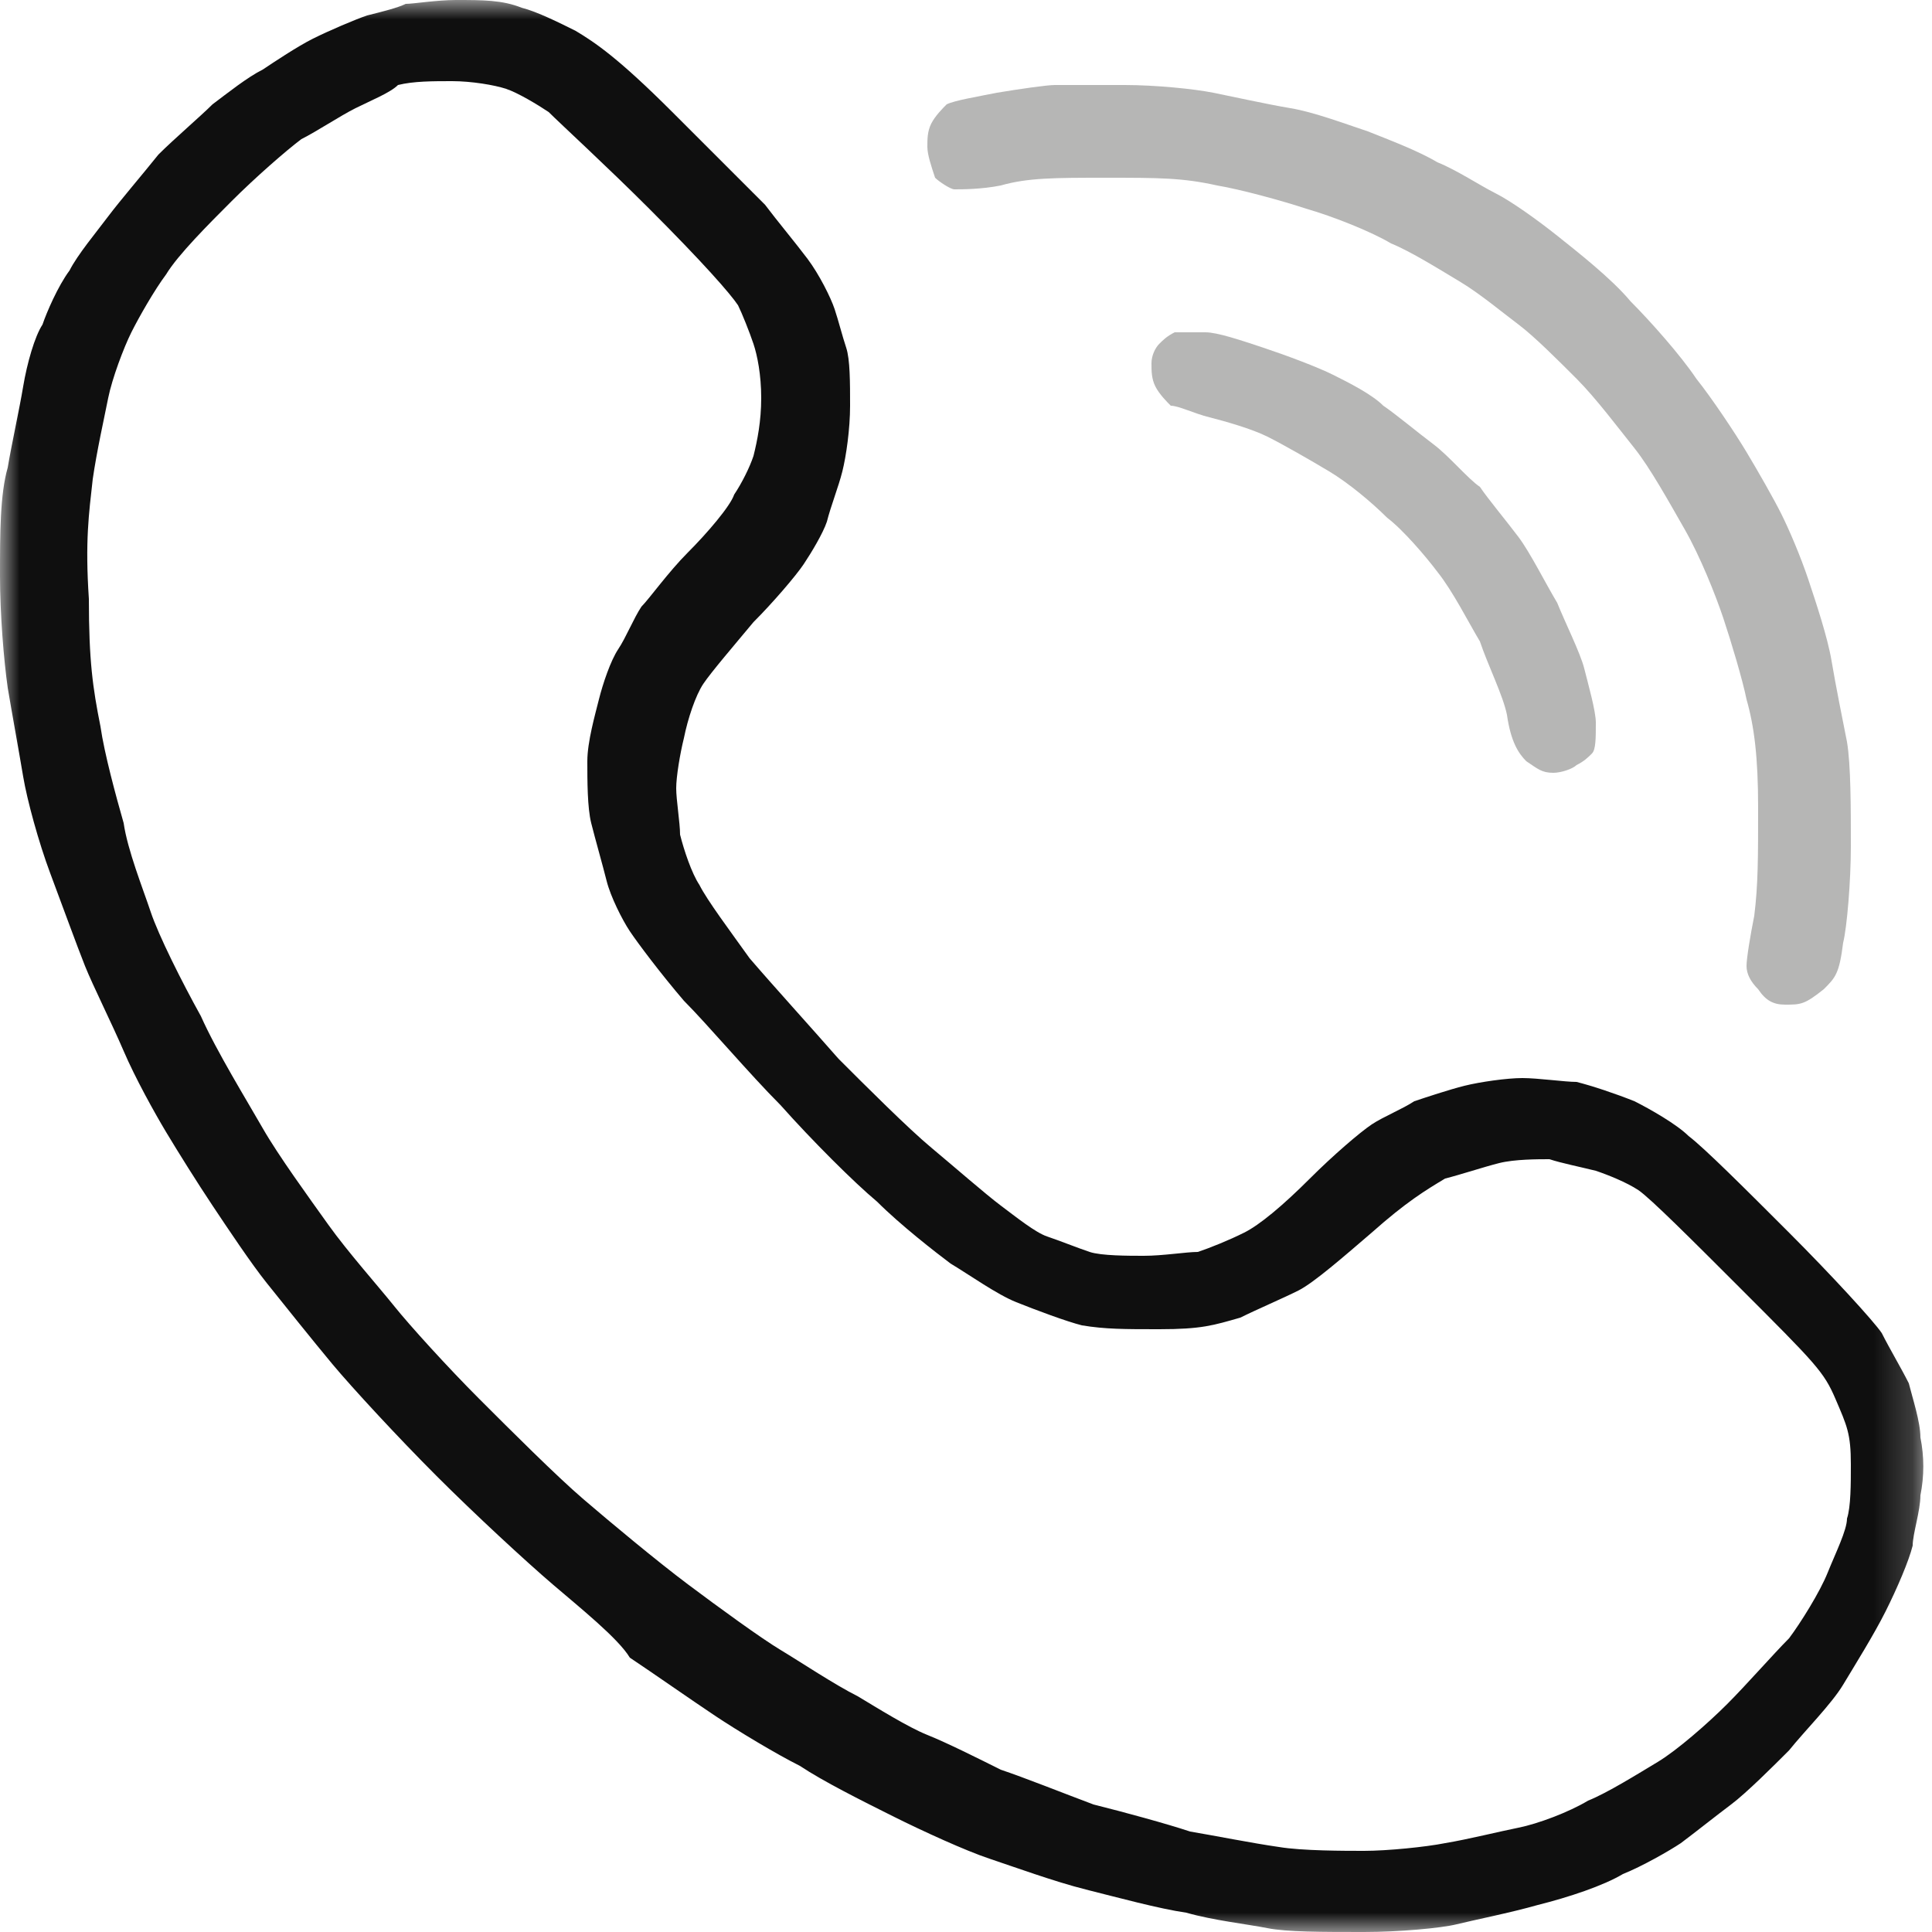 <?xml version="1.0" encoding="utf-8"?>
<!-- Generator: Adobe Illustrator 28.2.0, SVG Export Plug-In . SVG Version: 6.00 Build 0)  -->
<svg version="1.1" id="Warstwa_1" xmlns="http://www.w3.org/2000/svg" xmlns:xlink="http://www.w3.org/1999/xlink" x="0px" y="0px"
	 viewBox="0 0 50 50" style="enable-background:new 0 0 50 50;" xml:space="preserve">
<style type="text/css">
	.st0{fill:#FFFFFF;filter:url(#Adobe_OpacityMaskFilter);}
	.st1{mask:url(#mask0_806_3265_00000159428128615351738720000011641249941651150464_);}
	.st2{fill-rule:evenodd;clip-rule:evenodd;fill:#0F0F0F;}
	.st3{fill-rule:evenodd;clip-rule:evenodd;fill:#B6B6B5;}
</style>
<defs>
	<filter id="Adobe_OpacityMaskFilter" filterUnits="userSpaceOnUse" x="0" y="0" width="49.9" height="50">
		<feColorMatrix  type="matrix" values="1 0 0 0 0  0 1 0 0 0  0 0 1 0 0  0 0 0 1 0"/>
	</filter>
</defs>
<mask maskUnits="userSpaceOnUse" x="0" y="0" width="49.9" height="50" id="mask0_806_3265_00000159428128615351738720000011641249941651150464_">
	<rect x="-0.1" y="-2.2" class="st0" width="52.2" height="54.4"/>
</mask>
<g class="st1">
	<path class="st2" d="M11.8,0c0.7,0,1.2,0,1.7,0.2c0.4,0.1,1,0.4,1.4,0.6c0.5,0.3,1.1,0.7,2.5,2.1c1,1,2.1,2.1,2.4,2.4
		c0.3,0.4,0.8,1,1.1,1.4c0.3,0.4,0.6,1,0.7,1.3c0.1,0.3,0.2,0.7,0.3,1c0.1,0.3,0.1,0.9,0.1,1.5c0,0.6-0.1,1.3-0.2,1.7
		c-0.1,0.4-0.3,0.9-0.4,1.3c-0.1,0.3-0.4,0.8-0.6,1.1c-0.2,0.3-0.8,1-1.3,1.5c-0.5,0.6-1.1,1.3-1.3,1.6c-0.2,0.3-0.4,0.9-0.5,1.4
		c-0.1,0.4-0.2,1-0.2,1.3c0,0.3,0.1,0.9,0.1,1.2c0.1,0.4,0.3,1,0.5,1.3c0.2,0.4,0.8,1.2,1.3,1.9c0.6,0.7,1.6,1.8,2.3,2.6
		c0.7,0.7,1.8,1.8,2.4,2.3c0.6,0.5,1.4,1.2,1.8,1.5c0.4,0.3,0.9,0.7,1.2,0.8c0.3,0.1,0.8,0.3,1.1,0.4c0.3,0.1,1,0.1,1.4,0.1
		c0.5,0,1.1-0.1,1.4-0.1c0.3-0.1,0.8-0.3,1.2-0.5c0.4-0.2,1-0.7,1.7-1.4c0.6-0.6,1.3-1.2,1.6-1.4c0.3-0.2,0.8-0.4,1.1-0.6
		c0.3-0.1,0.9-0.3,1.3-0.4c0.4-0.1,1.1-0.2,1.5-0.2c0.4,0,1.1,0.1,1.4,0.1c0.4,0.1,1,0.3,1.5,0.5c0.4,0.2,1.1,0.6,1.4,0.9
		c0.4,0.3,1.5,1.4,2.6,2.5c1.1,1.1,2.2,2.3,2.4,2.6c0.2,0.4,0.5,0.9,0.7,1.3c0.1,0.4,0.3,1,0.3,1.4c0.1,0.5,0.1,1,0,1.5
		c0,0.4-0.2,1-0.2,1.3c-0.1,0.4-0.4,1.1-0.7,1.7c-0.3,0.6-0.8,1.4-1.1,1.9c-0.3,0.5-1,1.2-1.4,1.7c-0.4,0.4-1.1,1.1-1.5,1.4
		c-0.4,0.3-0.9,0.7-1.3,1c-0.3,0.2-1,0.6-1.5,0.8c-0.5,0.3-1.4,0.6-2.2,0.8c-0.7,0.2-1.7,0.4-2.1,0.5c-0.4,0.1-1.5,0.2-2.4,0.2
		c-1.1,0-2,0-2.5-0.1c-0.5-0.1-1.4-0.2-2.1-0.4c-0.7-0.1-1.8-0.4-2.6-0.6c-0.8-0.2-1.9-0.6-2.5-0.8c-0.6-0.2-1.7-0.7-2.5-1.1
		c-0.8-0.4-1.8-0.9-2.4-1.3c-0.6-0.3-1.6-0.9-2.2-1.3c-0.6-0.4-1.6-1.1-2.2-1.5C16,42.4,15,41.6,14.3,41c-0.7-0.6-2-1.8-3-2.8
		c-1-1-2.2-2.3-2.7-2.9c-0.5-0.6-1.3-1.6-1.7-2.1c-0.4-0.5-1-1.4-1.4-2c-0.4-0.6-0.9-1.4-1.2-1.9c-0.3-0.5-0.8-1.4-1.1-2.1
		c-0.3-0.7-0.8-1.7-1-2.2c-0.2-0.5-0.6-1.6-0.9-2.4c-0.3-0.8-0.6-1.9-0.7-2.5c-0.1-0.6-0.3-1.7-0.4-2.3C0.1,17.1,0,15.9,0,14.9
		c0-1.1,0-2.1,0.2-2.8c0.1-0.6,0.3-1.5,0.4-2.1c0.1-0.6,0.3-1.3,0.5-1.6c0.1-0.3,0.4-1,0.7-1.4C2,6.6,2.5,6,2.8,5.6
		C3.1,5.2,3.7,4.5,4.1,4c0.4-0.4,1.1-1,1.4-1.3C5.9,2.4,6.4,2,6.8,1.8C7.1,1.6,7.7,1.2,8.1,1c0.4-0.2,1.1-0.5,1.4-0.6
		c0.4-0.1,0.8-0.2,1-0.3C10.7,0.1,11.3,0,11.8,0L11.8,0z M9.2,2.8C8.8,3,8.2,3.4,7.8,3.6C7.4,3.9,6.6,4.6,6,5.2
		C5.4,5.8,4.6,6.6,4.3,7.1C4,7.5,3.6,8.2,3.4,8.6c-0.2,0.4-0.5,1.2-0.6,1.7c-0.1,0.5-0.3,1.4-0.4,2.1c-0.1,0.9-0.2,1.6-0.1,3.1
		c0,1.6,0.1,2.3,0.3,3.3c0.1,0.7,0.4,1.8,0.6,2.5C3.3,22,3.7,23,3.9,23.6c0.2,0.6,0.8,1.8,1.3,2.7c0.4,0.9,1.2,2.2,1.6,2.9
		c0.4,0.7,1.2,1.8,1.7,2.5c0.5,0.7,1.3,1.6,1.7,2.1c0.4,0.5,1.4,1.6,2.2,2.4c0.8,0.8,2,2,2.7,2.6c0.7,0.6,1.9,1.6,2.7,2.2
		c0.8,0.6,1.9,1.4,2.4,1.7c0.5,0.3,1.4,0.9,2,1.2c0.5,0.3,1.3,0.8,1.8,1c0.5,0.2,1.3,0.6,1.9,0.9c0.6,0.2,1.6,0.6,2.4,0.9
		c0.8,0.2,1.9,0.5,2.5,0.7c0.6,0.1,1.6,0.3,2.3,0.4c0.6,0.1,1.7,0.1,2.2,0.1c0.6,0,1.6-0.1,2.1-0.2c0.6-0.1,1.4-0.3,1.9-0.4
		c0.5-0.1,1.3-0.4,1.8-0.7c0.5-0.2,1.3-0.7,1.8-1c0.5-0.3,1.3-1,1.8-1.5c0.5-0.5,1.2-1.3,1.6-1.7c0.3-0.4,0.8-1.2,1-1.7
		s0.5-1.1,0.5-1.4c0.1-0.3,0.1-0.9,0.1-1.4c0-0.8-0.1-1-0.4-1.7c-0.3-0.7-0.5-0.9-2.5-2.9c-1.2-1.2-2.3-2.3-2.6-2.5
		c-0.3-0.2-0.8-0.4-1.1-0.5c-0.4-0.1-0.9-0.2-1.2-0.3c-0.3,0-0.9,0-1.3,0.1c-0.4,0.1-1,0.3-1.4,0.4c-0.5,0.3-1,0.6-1.9,1.4
		c-0.7,0.6-1.5,1.3-1.9,1.5c-0.4,0.2-1.1,0.5-1.5,0.7c-0.7,0.2-1,0.3-2.1,0.3c-0.9,0-1.4,0-2-0.1c-0.4-0.1-1.2-0.4-1.7-0.6
		c-0.5-0.2-1.2-0.7-1.7-1c-0.4-0.3-1.3-1-1.9-1.6c-0.6-0.5-1.7-1.6-2.5-2.5c-0.8-0.8-1.9-2.1-2.5-2.7c-0.6-0.7-1.2-1.5-1.4-1.8
		c-0.2-0.3-0.5-0.9-0.6-1.3c-0.1-0.4-0.3-1.1-0.4-1.5c-0.1-0.4-0.1-1.1-0.1-1.6c0-0.5,0.2-1.2,0.3-1.6c0.1-0.4,0.3-1,0.5-1.3
		c0.2-0.3,0.4-0.8,0.6-1.1c0.2-0.2,0.7-0.9,1.2-1.4c0.5-0.5,1.1-1.2,1.2-1.5c0.2-0.3,0.4-0.7,0.5-1c0.1-0.4,0.2-0.9,0.2-1.5
		c0-0.6-0.1-1.1-0.2-1.4c-0.1-0.3-0.3-0.8-0.4-1c-0.2-0.3-0.9-1.1-2.3-2.5c-1.1-1.1-2.3-2.2-2.6-2.5c-0.3-0.2-0.8-0.5-1.1-0.6
		c-0.3-0.1-0.9-0.2-1.4-0.2c-0.5,0-1,0-1.4,0.1C10.1,2.4,9.6,2.6,9.2,2.8L9.2,2.8z"/>
	<path class="st3" d="M29.1,2.2c0.8,0,1.8,0.1,2.3,0.2c0.5,0.1,1.4,0.3,2,0.4c0.6,0.1,1.4,0.4,2,0.6c0.5,0.2,1.3,0.5,1.8,0.8
		c0.5,0.2,1.1,0.6,1.5,0.8c0.4,0.2,1.1,0.7,1.6,1.1c0.5,0.4,1.4,1.1,1.9,1.7c0.5,0.5,1.3,1.4,1.7,2c0.4,0.5,1,1.4,1.3,1.9
		c0.3,0.5,0.7,1.2,0.9,1.6c0.2,0.4,0.5,1.1,0.7,1.7c0.2,0.6,0.5,1.5,0.6,2.1c0.1,0.6,0.3,1.6,0.4,2.1c0.1,0.6,0.1,1.7,0.1,2.7
		c0,0.9-0.1,2.1-0.2,2.5c-0.1,0.8-0.2,0.9-0.5,1.2C46.7,26,46.6,26,46.2,26c-0.3,0-0.5-0.1-0.7-0.4c-0.2-0.2-0.3-0.4-0.3-0.6
		c0-0.2,0.1-0.8,0.2-1.3c0.1-0.8,0.1-1.5,0.1-2.8c0-1.3-0.1-2.1-0.3-2.8c-0.1-0.5-0.4-1.5-0.6-2.1c-0.2-0.6-0.6-1.6-1-2.3
		c-0.4-0.7-0.9-1.6-1.3-2.1c-0.4-0.5-1-1.3-1.5-1.8c-0.5-0.5-1.1-1.1-1.5-1.4c-0.4-0.3-1-0.8-1.5-1.1c-0.5-0.3-1.3-0.8-1.8-1
		c-0.5-0.3-1.5-0.7-2.2-0.9c-0.6-0.2-1.7-0.5-2.3-0.6c-0.9-0.2-1.5-0.2-2.9-0.2c-1.3,0-2,0-2.7,0.2c-0.5,0.1-1,0.1-1.2,0.1
		c-0.1,0-0.4-0.2-0.5-0.3C24.1,4.3,24,4,24,3.8c0-0.2,0-0.4,0.1-0.6c0.1-0.2,0.3-0.4,0.4-0.5c0.2-0.1,0.8-0.2,1.3-0.3
		c0.6-0.1,1.3-0.2,1.5-0.2C27.6,2.2,28.4,2.2,29.1,2.2z M31.2,8.6c0.3,0,0.9,0.2,1.5,0.4c0.6,0.2,1.4,0.5,1.8,0.7
		c0.4,0.2,1,0.5,1.3,0.8c0.3,0.2,0.9,0.7,1.3,1c0.4,0.3,0.9,0.9,1.2,1.1c0.2,0.3,0.7,0.9,1,1.3c0.3,0.4,0.7,1.2,1,1.7
		c0.2,0.5,0.6,1.3,0.7,1.7c0.1,0.4,0.3,1.1,0.3,1.4c0,0.4,0,0.7-0.1,0.8c-0.1,0.1-0.2,0.2-0.4,0.3c-0.1,0.1-0.4,0.2-0.6,0.2
		c-0.3,0-0.4-0.1-0.7-0.3c-0.2-0.2-0.4-0.5-0.5-1.2c-0.1-0.5-0.5-1.3-0.7-1.9c-0.3-0.5-0.7-1.3-1.1-1.8c-0.3-0.4-0.9-1.1-1.3-1.4
		c-0.4-0.4-1-0.9-1.5-1.2c-0.5-0.3-1.2-0.7-1.6-0.9c-0.4-0.2-1.1-0.4-1.5-0.5c-0.4-0.1-0.8-0.3-1-0.3c-0.1-0.1-0.3-0.3-0.4-0.5
		c-0.1-0.2-0.1-0.4-0.1-0.6c0-0.2,0.1-0.4,0.2-0.5c0.1-0.1,0.2-0.2,0.4-0.3C30.6,8.6,30.9,8.6,31.2,8.6z"/>
</g>
</svg>
